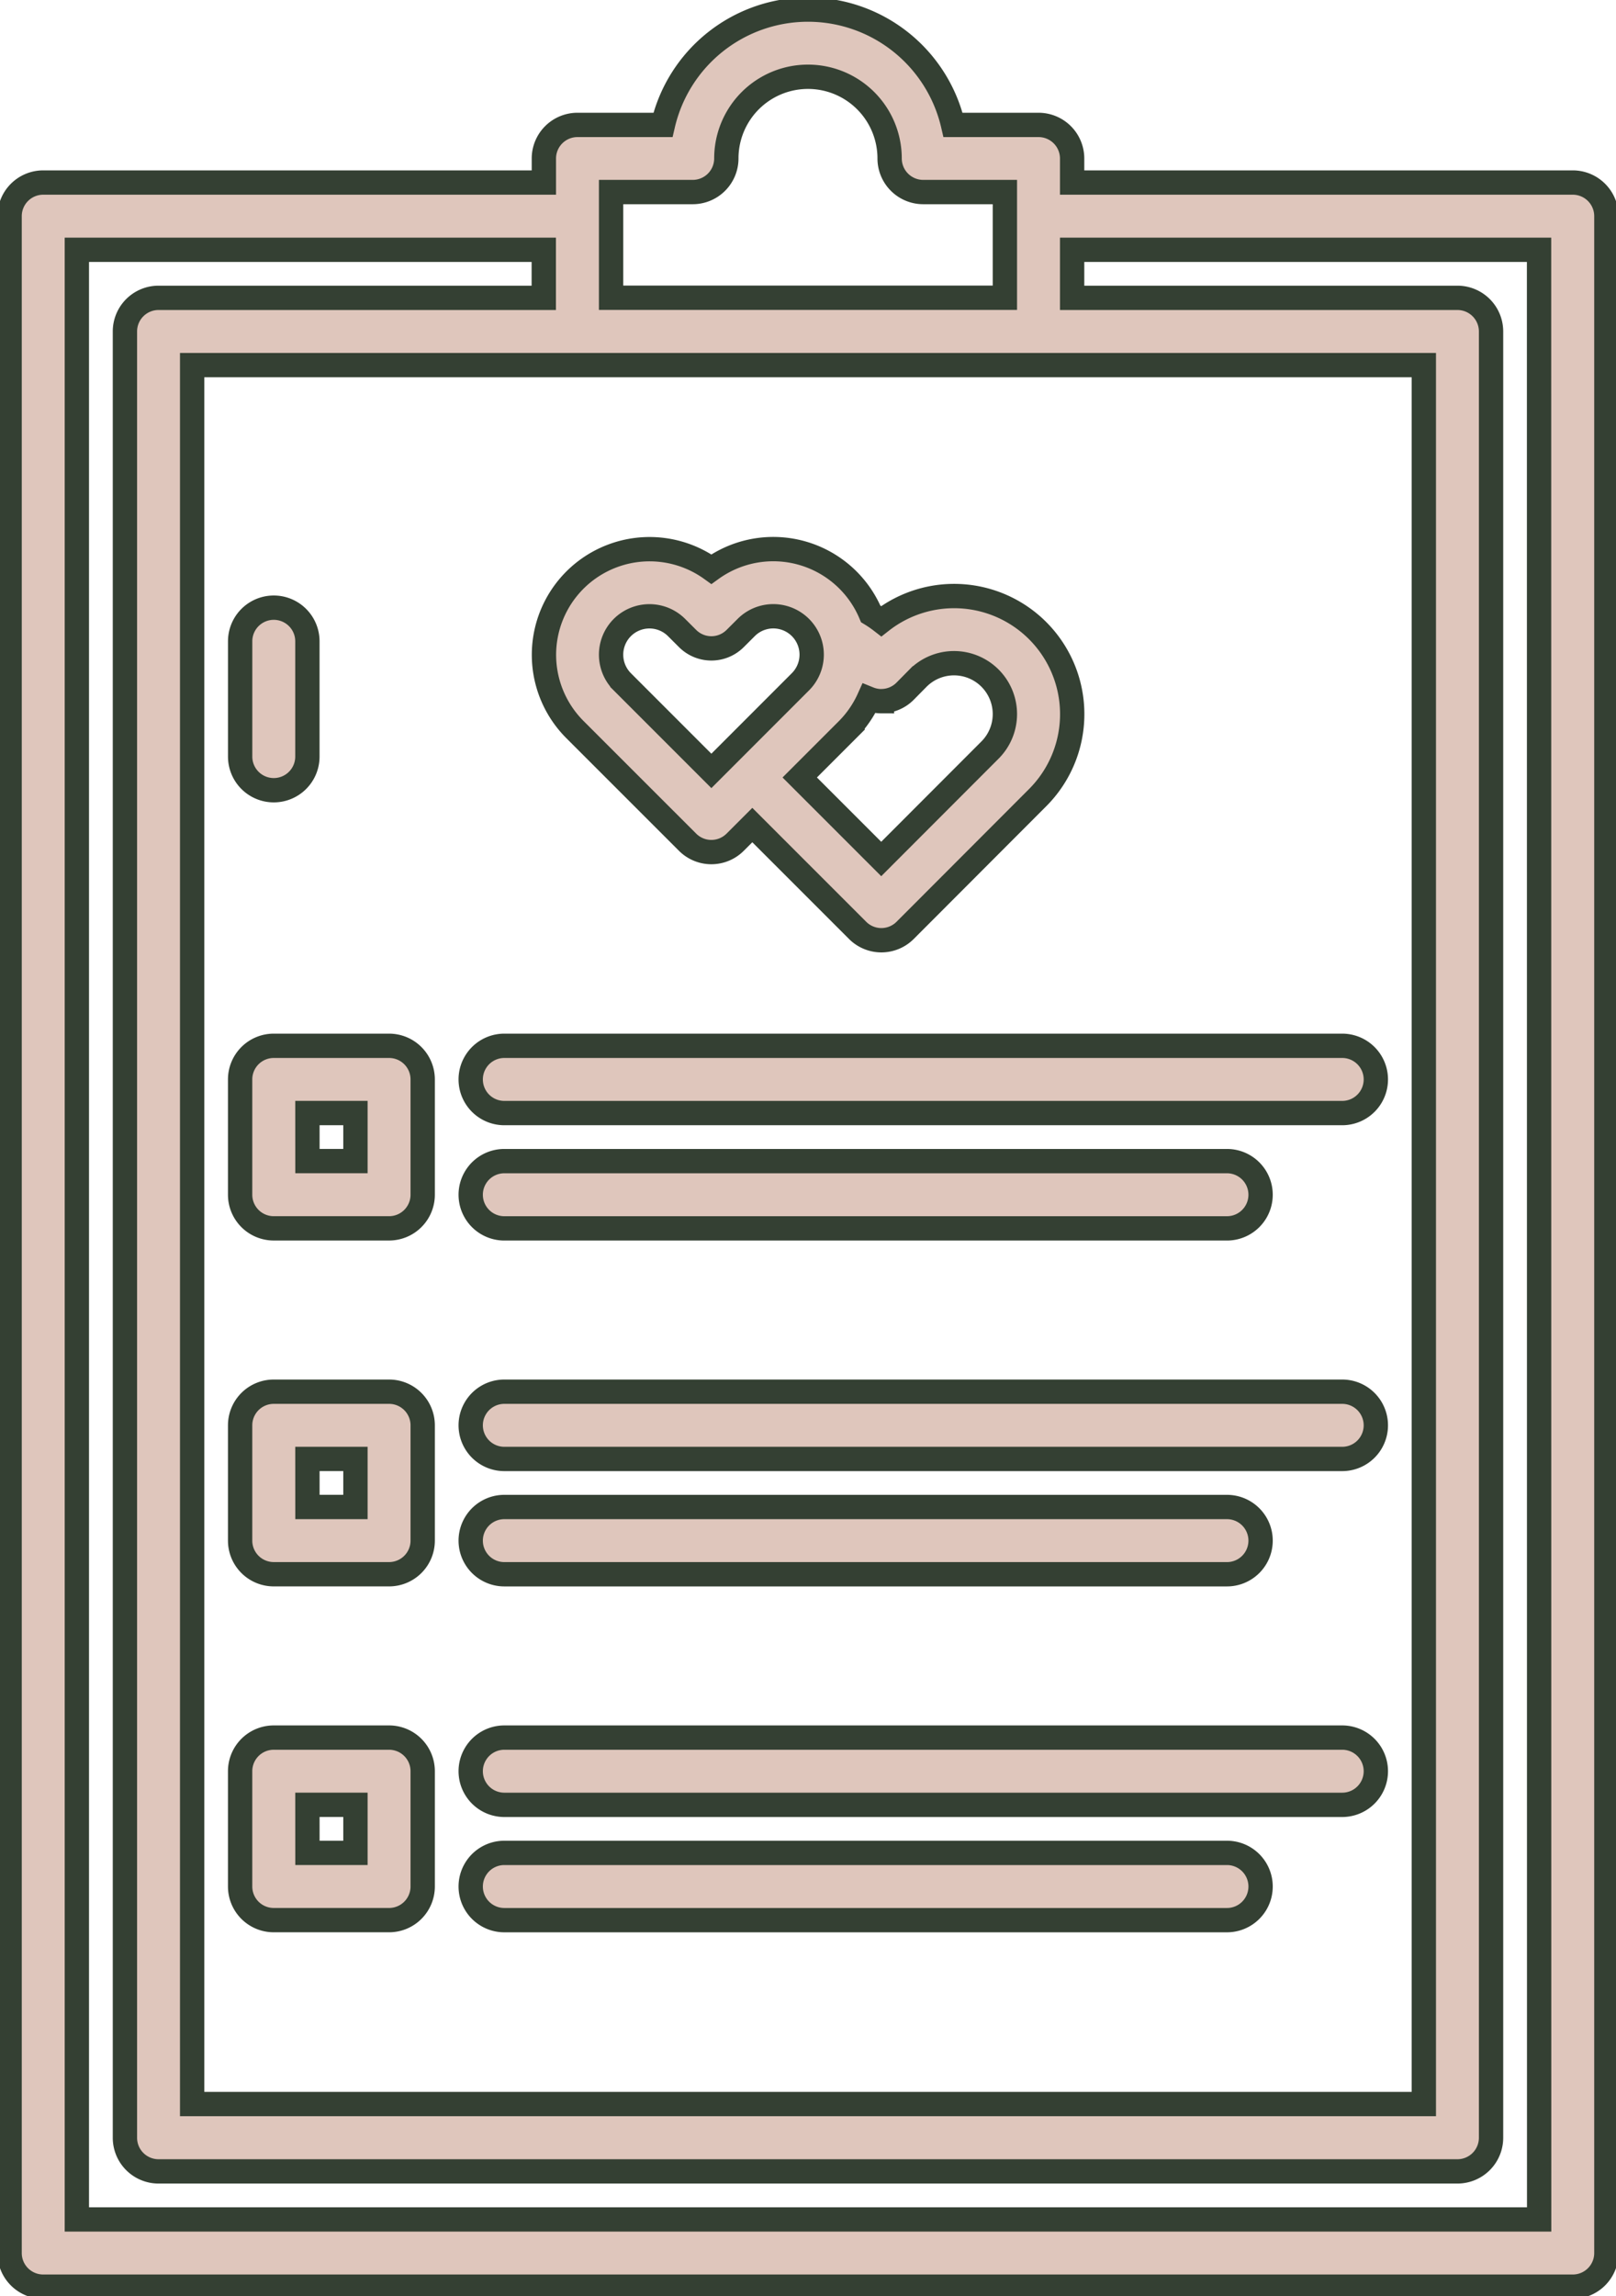 <?xml version="1.0" encoding="UTF-8"?>
<svg xmlns="http://www.w3.org/2000/svg" xmlns:xlink="http://www.w3.org/1999/xlink" width="66.45" height="94.397" viewBox="0 0 66.45 94.397">
  <defs>
    <clipPath id="clip-path">
      <rect id="Rechteck_176" data-name="Rechteck 176" width="66.45" height="94.398" fill="#dfc6bc"></rect>
    </clipPath>
  </defs>
  <g id="Gruppe_289" data-name="Gruppe 289" clip-path="url(#clip-path)">
    <path id="Pfad_2503" data-name="Pfad 2503" d="M64.777,7.609H44.191V6.622A1.382,1.382,0,0,0,42.809,5.24H39.295a6.123,6.123,0,0,0-11.93,0H23.851a1.382,1.382,0,0,0-1.382,1.382v.987H1.882A1.382,1.382,0,0,0,.5,8.992V92.725a1.382,1.382,0,0,0,1.382,1.382H64.777a1.382,1.382,0,0,0,1.382-1.382V8.992a1.382,1.382,0,0,0-1.382-1.382M58.653,86.6H8.006V15.114H58.653ZM25.233,8H28.59a1.382,1.382,0,0,0,1.382-1.382,3.357,3.357,0,0,1,6.714,0A1.382,1.382,0,0,0,38.069,8h3.357v4.345H25.233ZM63.395,91.343H3.265V10.374h19.2v1.975H6.624a1.382,1.382,0,0,0-1.382,1.382V87.986a1.382,1.382,0,0,0,1.382,1.382H60.035a1.382,1.382,0,0,0,1.382-1.382V13.731a1.382,1.382,0,0,0-1.382-1.382H44.191V10.374h19.2Z" transform="translate(-0.105 -0.105)" fill="#dfc6bc"></path>
    <path id="Pfad_2504" data-name="Pfad 2504" d="M64.777,7.609H44.191V6.622A1.382,1.382,0,0,0,42.809,5.24H39.295a6.123,6.123,0,0,0-11.93,0H23.851a1.382,1.382,0,0,0-1.382,1.382v.987H1.882A1.382,1.382,0,0,0,.5,8.992V92.725a1.382,1.382,0,0,0,1.382,1.382H64.777a1.382,1.382,0,0,0,1.382-1.382V8.992A1.382,1.382,0,0,0,64.777,7.609ZM58.653,86.6H8.006V15.114H58.653ZM25.233,8H28.59a1.382,1.382,0,0,0,1.382-1.382,3.357,3.357,0,0,1,6.714,0A1.382,1.382,0,0,0,38.069,8h3.357v4.345H25.233ZM63.395,91.343H3.265V10.374h19.2v1.975H6.624a1.382,1.382,0,0,0-1.382,1.382V87.986a1.382,1.382,0,0,0,1.382,1.382H60.035a1.382,1.382,0,0,0,1.382-1.382V13.731a1.382,1.382,0,0,0-1.382-1.382H44.191V10.374h19.2Z" transform="translate(-0.105 -0.105)" fill="#dfc6bc" stroke="#344033" stroke-miterlimit="10" stroke-width="1"></path>
    <path id="Pfad_2505" data-name="Pfad 2505" d="M13.884,39.128a1.382,1.382,0,0,0,1.382-1.382v-4.74a1.382,1.382,0,0,0-2.765,0v4.74a1.382,1.382,0,0,0,1.382,1.382" transform="translate(-2.626 -6.643)" fill="#dfc6bc"></path>
    <path id="Pfad_2506" data-name="Pfad 2506" d="M13.884,39.128a1.382,1.382,0,0,0,1.382-1.382v-4.74a1.382,1.382,0,0,0-2.765,0v4.74A1.382,1.382,0,0,0,13.884,39.128Z" transform="translate(-2.626 -6.643)" fill="#dfc6bc" stroke="#344033" stroke-miterlimit="10" stroke-width="1"></path>
    <path id="Pfad_2507" data-name="Pfad 2507" d="M34.222,40.626a1.382,1.382,0,0,0,1.955,0l.706-.706,4.33,4.33a1.383,1.383,0,0,0,.977.405h0a1.383,1.383,0,0,0,.978-.406l5.442-5.45a4.855,4.855,0,0,0-6.422-7.26,4.6,4.6,0,0,0-.437-.3A4.344,4.344,0,0,0,35.2,29.4a4.343,4.343,0,0,0-5.617,6.588Zm7.968-5.8h0a1.381,1.381,0,0,0,.98-.412l.52-.527a2.092,2.092,0,1,1,2.96,2.957l-4.466,4.471-3.351-3.351,1.978-1.978a4.326,4.326,0,0,0,.863-1.259,1.384,1.384,0,0,0,.51.1M31.538,31.8a1.58,1.58,0,0,1,2.231,0l.454.453a1.383,1.383,0,0,0,1.954,0l.455-.454a1.577,1.577,0,0,1,2.23,2.231L35.2,37.694l-3.661-3.661a1.579,1.579,0,0,1,0-2.231" transform="translate(-5.948 -6.003)" fill="#dfc6bc"></path>
    <path id="Pfad_2508" data-name="Pfad 2508" d="M34.222,40.626a1.382,1.382,0,0,0,1.955,0l.706-.706,4.33,4.33a1.383,1.383,0,0,0,.977.405h0a1.383,1.383,0,0,0,.978-.406l5.442-5.45a4.855,4.855,0,0,0-6.422-7.26,4.6,4.6,0,0,0-.437-.3A4.344,4.344,0,0,0,35.2,29.4a4.343,4.343,0,0,0-5.617,6.588Zm7.968-5.8h0a1.381,1.381,0,0,0,.98-.412l.52-.527a2.092,2.092,0,1,1,2.96,2.957l-4.466,4.471-3.351-3.351,1.978-1.978a4.326,4.326,0,0,0,.863-1.259A1.384,1.384,0,0,0,42.19,34.828ZM31.538,31.8a1.58,1.58,0,0,1,2.231,0l.454.453a1.383,1.383,0,0,0,1.954,0l.455-.454a1.577,1.577,0,0,1,2.23,2.231L35.2,37.694l-3.661-3.661A1.579,1.579,0,0,1,31.538,31.8Z" transform="translate(-5.948 -6.003)" fill="#dfc6bc" stroke="#344033" stroke-miterlimit="10" stroke-width="1"></path>
    <path id="Pfad_2509" data-name="Pfad 2509" d="M25.885,57.19H60.339a1.382,1.382,0,1,0,0-2.765H25.885a1.382,1.382,0,0,0,0,2.765" transform="translate(-5.147 -11.433)" fill="#dfc6bc"></path>
    <path id="Pfad_2510" data-name="Pfad 2510" d="M25.885,57.19H60.339a1.382,1.382,0,1,0,0-2.765H25.885a1.382,1.382,0,0,0,0,2.765Z" transform="translate(-5.147 -11.433)" fill="#dfc6bc" stroke="#344033" stroke-miterlimit="10" stroke-width="1"></path>
    <path id="Pfad_2511" data-name="Pfad 2511" d="M25.885,63.19H55.6a1.382,1.382,0,1,0,0-2.765H25.885a1.382,1.382,0,1,0,0,2.765" transform="translate(-5.147 -12.693)" fill="#dfc6bc"></path>
    <path id="Pfad_2512" data-name="Pfad 2512" d="M25.885,63.19H55.6a1.382,1.382,0,1,0,0-2.765H25.885a1.382,1.382,0,1,0,0,2.765Z" transform="translate(-5.147 -12.693)" fill="#dfc6bc" stroke="#344033" stroke-miterlimit="10" stroke-width="1"></path>
    <path id="Pfad_2513" data-name="Pfad 2513" d="M13.885,61.929h4.74a1.382,1.382,0,0,0,1.382-1.382v-4.74a1.382,1.382,0,0,0-1.382-1.382h-4.74A1.382,1.382,0,0,0,12.5,55.807v4.74a1.382,1.382,0,0,0,1.382,1.382m1.382-4.74h1.975v1.975H15.268Z" transform="translate(-2.626 -11.433)" fill="#dfc6bc"></path>
    <path id="Pfad_2514" data-name="Pfad 2514" d="M13.885,61.929h4.74a1.382,1.382,0,0,0,1.382-1.382v-4.74a1.382,1.382,0,0,0-1.382-1.382h-4.74A1.382,1.382,0,0,0,12.5,55.807v4.74A1.382,1.382,0,0,0,13.885,61.929Zm1.382-4.74h1.975v1.975H15.268Z" transform="translate(-2.626 -11.433)" fill="#dfc6bc" stroke="#344033" stroke-miterlimit="10" stroke-width="1"></path>
    <path id="Pfad_2515" data-name="Pfad 2515" d="M25.885,75.19H60.339a1.382,1.382,0,1,0,0-2.765H25.885a1.382,1.382,0,0,0,0,2.765" transform="translate(-5.147 -15.214)" fill="#dfc6bc"></path>
    <path id="Pfad_2516" data-name="Pfad 2516" d="M25.885,75.19H60.339a1.382,1.382,0,1,0,0-2.765H25.885a1.382,1.382,0,0,0,0,2.765Z" transform="translate(-5.147 -15.214)" fill="#dfc6bc" stroke="#344033" stroke-miterlimit="10" stroke-width="1"></path>
    <path id="Pfad_2517" data-name="Pfad 2517" d="M25.885,81.19H55.6a1.382,1.382,0,1,0,0-2.765H25.885a1.382,1.382,0,0,0,0,2.765" transform="translate(-5.147 -16.474)" fill="#dfc6bc"></path>
    <path id="Pfad_2518" data-name="Pfad 2518" d="M25.885,81.19H55.6a1.382,1.382,0,1,0,0-2.765H25.885a1.382,1.382,0,0,0,0,2.765Z" transform="translate(-5.147 -16.474)" fill="#dfc6bc" stroke="#344033" stroke-miterlimit="10" stroke-width="1"></path>
    <path id="Pfad_2519" data-name="Pfad 2519" d="M13.885,79.929h4.74a1.382,1.382,0,0,0,1.382-1.382v-4.74a1.382,1.382,0,0,0-1.382-1.382h-4.74A1.382,1.382,0,0,0,12.5,73.807v4.74a1.382,1.382,0,0,0,1.382,1.382m1.382-4.74h1.975v1.975H15.268Z" transform="translate(-2.626 -15.214)" fill="#dfc6bc"></path>
    <path id="Pfad_2520" data-name="Pfad 2520" d="M13.885,79.929h4.74a1.382,1.382,0,0,0,1.382-1.382v-4.74a1.382,1.382,0,0,0-1.382-1.382h-4.74A1.382,1.382,0,0,0,12.5,73.807v4.74A1.382,1.382,0,0,0,13.885,79.929Zm1.382-4.74h1.975v1.975H15.268Z" transform="translate(-2.626 -15.214)" fill="#dfc6bc" stroke="#344033" stroke-miterlimit="10" stroke-width="1"></path>
    <path id="Pfad_2521" data-name="Pfad 2521" d="M25.885,93.19H60.339a1.382,1.382,0,1,0,0-2.765H25.885a1.382,1.382,0,0,0,0,2.765" transform="translate(-5.147 -18.995)" fill="#dfc6bc"></path>
    <path id="Pfad_2522" data-name="Pfad 2522" d="M25.885,93.19H60.339a1.382,1.382,0,1,0,0-2.765H25.885a1.382,1.382,0,0,0,0,2.765Z" transform="translate(-5.147 -18.995)" fill="#dfc6bc" stroke="#344033" stroke-miterlimit="10" stroke-width="1"></path>
    <path id="Pfad_2523" data-name="Pfad 2523" d="M25.885,99.19H55.6a1.382,1.382,0,1,0,0-2.765H25.885a1.382,1.382,0,0,0,0,2.765" transform="translate(-5.147 -20.255)" fill="#dfc6bc"></path>
    <path id="Pfad_2524" data-name="Pfad 2524" d="M25.885,99.19H55.6a1.382,1.382,0,1,0,0-2.765H25.885a1.382,1.382,0,0,0,0,2.765Z" transform="translate(-5.147 -20.255)" fill="#dfc6bc" stroke="#344033" stroke-miterlimit="10" stroke-width="1"></path>
    <path id="Pfad_2525" data-name="Pfad 2525" d="M13.885,97.929h4.74a1.382,1.382,0,0,0,1.382-1.382v-4.74a1.382,1.382,0,0,0-1.382-1.382h-4.74A1.382,1.382,0,0,0,12.5,91.807v4.74a1.382,1.382,0,0,0,1.382,1.382m1.382-4.74h1.975v1.975H15.268Z" transform="translate(-2.626 -18.995)" fill="#dfc6bc"></path>
    <path id="Pfad_2526" data-name="Pfad 2526" d="M13.885,97.929h4.74a1.382,1.382,0,0,0,1.382-1.382v-4.74a1.382,1.382,0,0,0-1.382-1.382h-4.74A1.382,1.382,0,0,0,12.5,91.807v4.74A1.382,1.382,0,0,0,13.885,97.929Zm1.382-4.74h1.975v1.975H15.268Z" transform="translate(-2.626 -18.995)" fill="#dfc6bc" stroke="#344033" stroke-miterlimit="10" stroke-width="1"></path>
  </g>
</svg>
